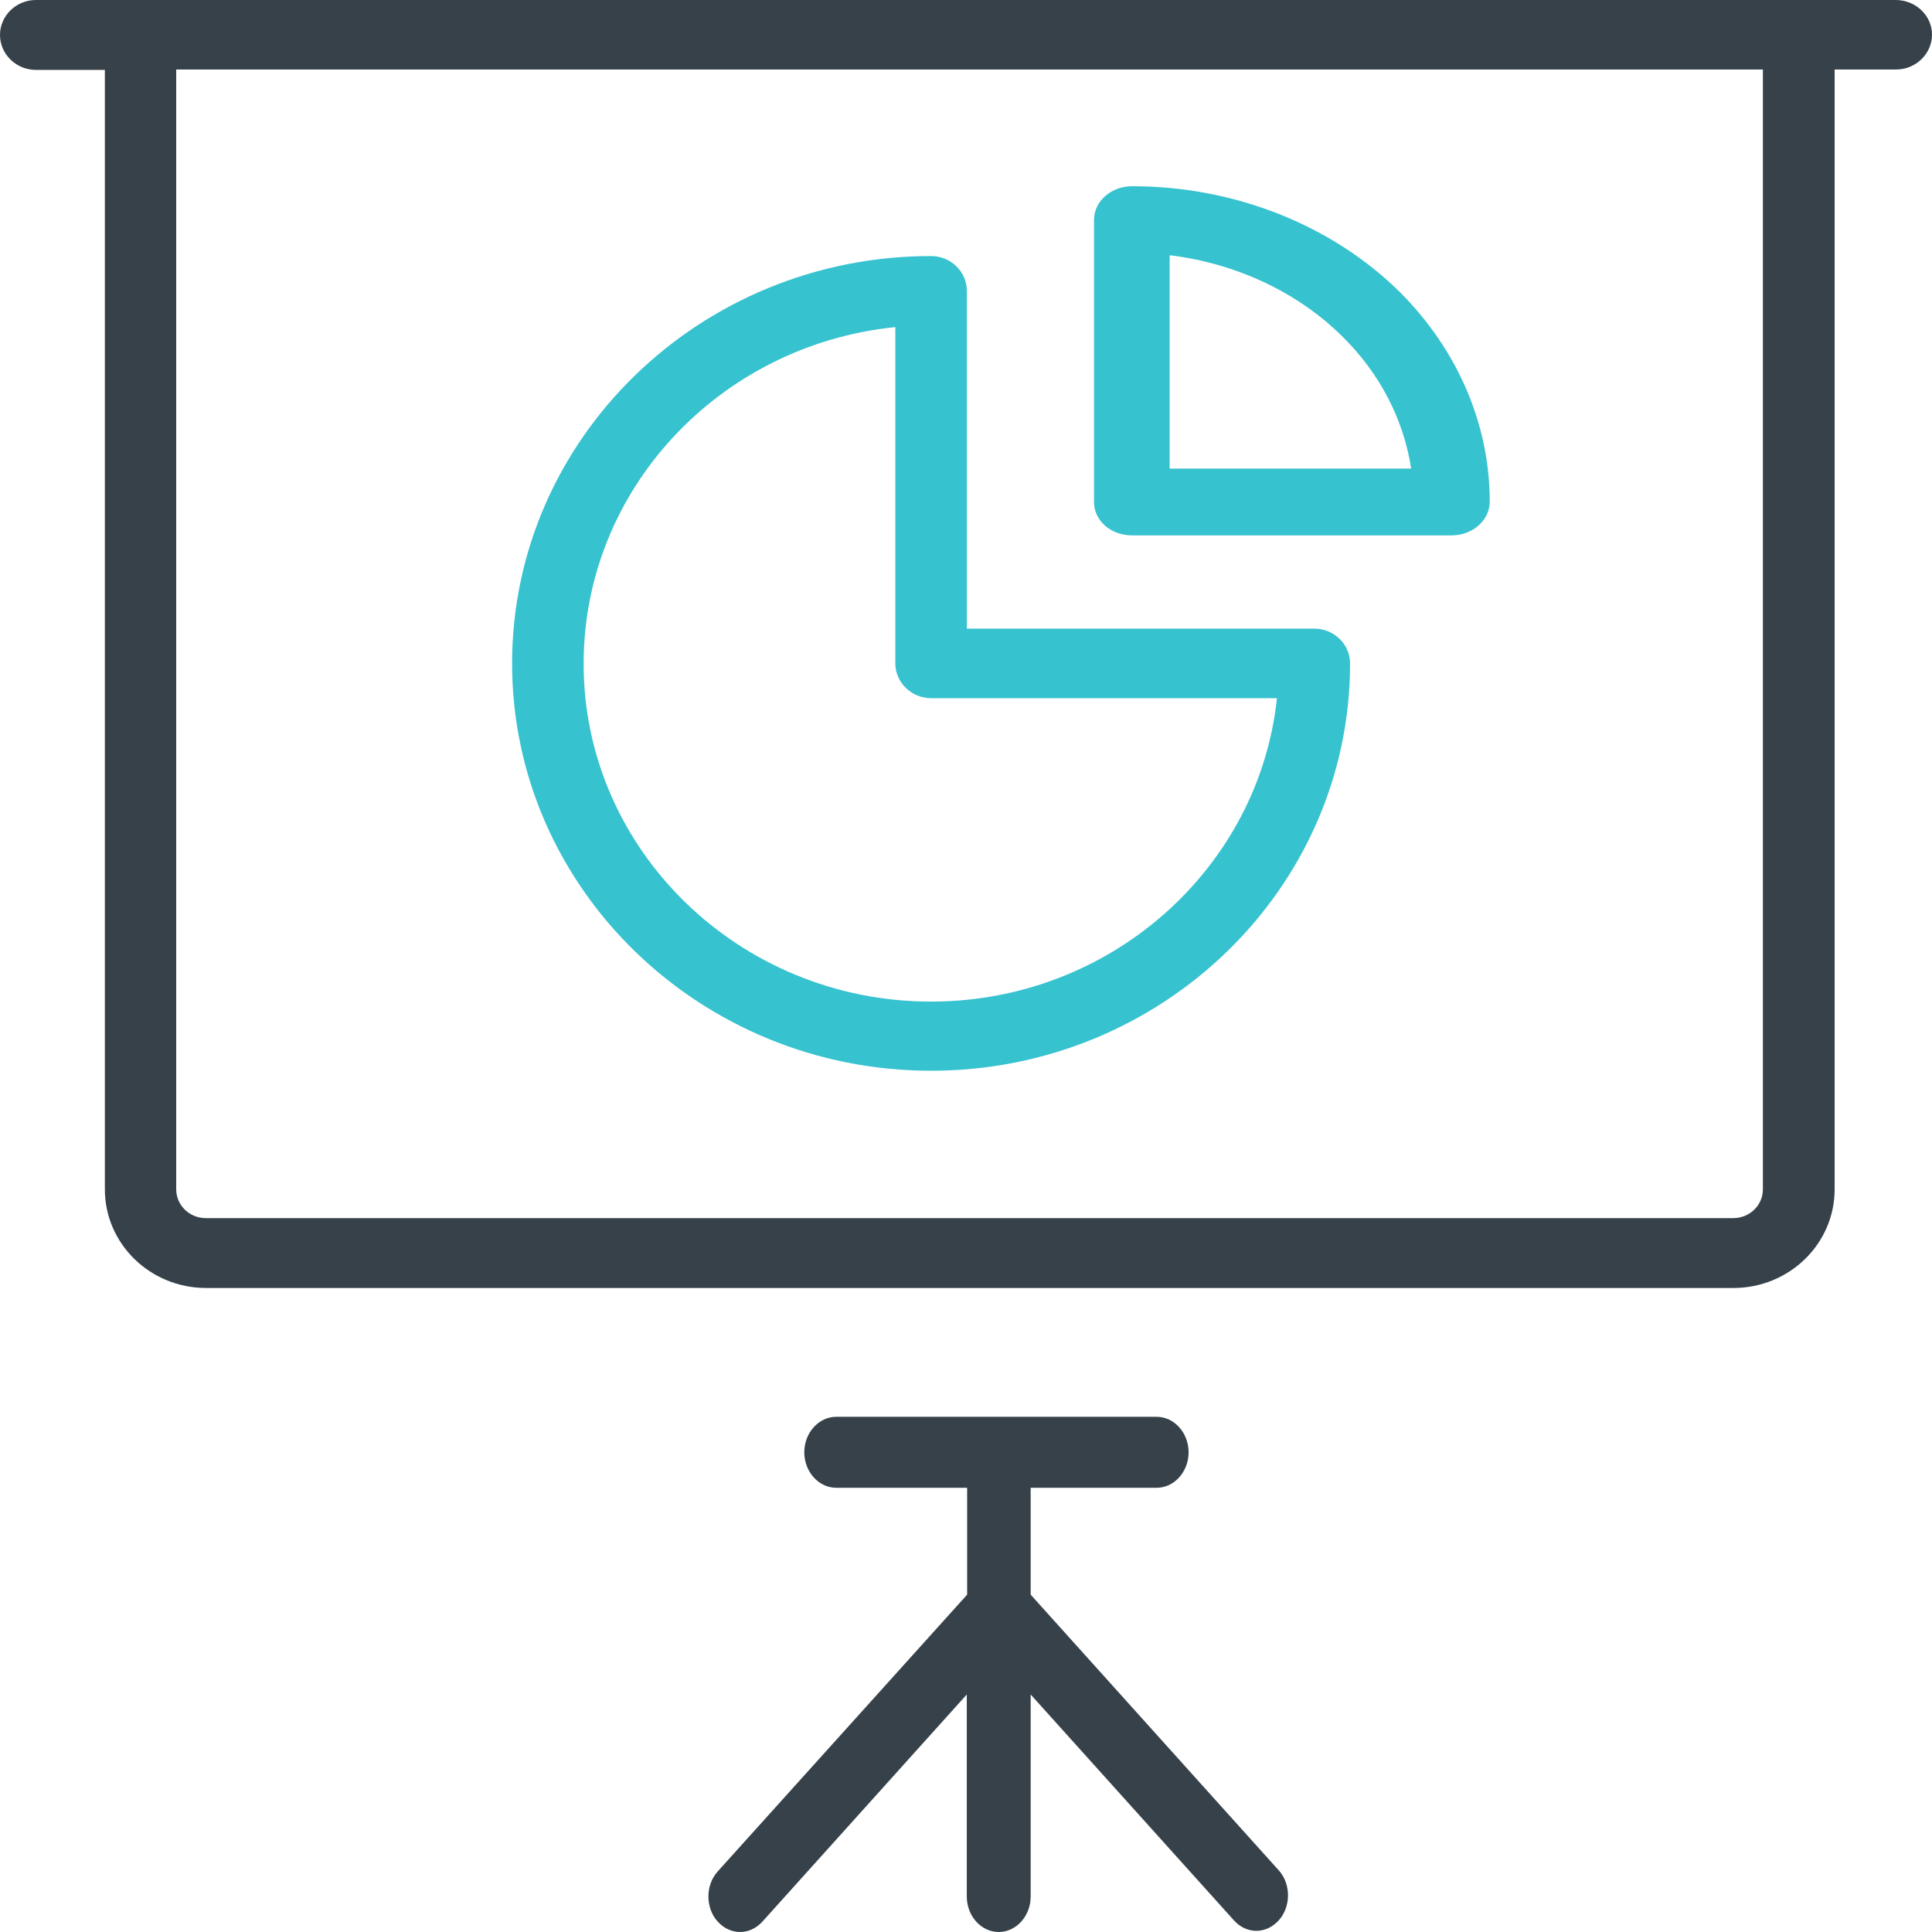 <svg width="83" height="83" viewBox="0 0 83 83" fill="none" xmlns="http://www.w3.org/2000/svg">
<path d="M81.442 0H1.541C0.694 0 6.10352e-05 0.676 6.10352e-05 1.501C6.10352e-05 2.326 0.694 3.003 1.541 3.003H4.505V51.093C4.505 53.436 6.452 55.333 8.857 55.333H74.465C76.87 55.333 78.817 53.436 78.817 51.093V2.986H81.459C82.306 2.986 83 2.31 83 1.485C83 0.66 82.289 0 81.442 0ZM75.735 51.093C75.735 51.786 75.159 52.331 74.465 52.331H8.84C8.129 52.331 7.57 51.77 7.57 51.093V2.986H75.735V51.093Z" fill="#364149"/>
<path d="M30.829 80.403C30.302 80.989 30.302 81.961 30.829 82.548C31.101 82.849 31.447 83 31.794 83C32.141 83 32.488 82.849 32.759 82.548L41.534 72.796V81.475C41.534 82.313 42.152 83 42.906 83C43.66 83 44.278 82.313 44.278 81.475V72.796L53.008 82.497C53.279 82.799 53.626 82.95 53.973 82.95C54.319 82.95 54.666 82.799 54.938 82.497C55.465 81.911 55.465 80.939 54.938 80.353L44.278 68.507V63.916H49.691C50.445 63.916 51.063 63.229 51.063 62.391C51.063 61.554 50.445 60.867 49.691 60.867H35.925C35.171 60.867 34.553 61.554 34.553 62.391C34.553 63.229 35.171 63.916 35.925 63.916H41.549V68.507L30.829 80.403Z" fill="#364149"/>
<path d="M40 46C49.929 46 58 38.153 58 28.5C58 27.679 57.308 27.006 56.464 27.006H41.537V12.494C41.537 11.673 40.844 11 40 11C30.071 11 22 18.847 22 28.5C22 38.153 30.071 46 40 46ZM38.464 14.053V28.5C38.464 29.321 39.156 29.994 40 29.994H54.859C54.083 37.299 47.717 43.029 40 43.029C31.76 43.029 25.073 36.511 25.073 28.516C25.073 20.998 30.949 14.809 38.464 14.053Z" fill="#36C2CF"/>
<path d="M48.634 23H62.367C63.264 23 64 22.35 64 21.557C64 18.243 62.636 15.056 60.158 12.567C57.232 9.665 53.032 8 48.634 8C47.736 8 47 8.65 47 9.443V21.573C47 22.366 47.718 23 48.634 23ZM50.249 10.965C53.103 11.314 55.76 12.551 57.699 14.485C59.297 16.071 60.302 18.037 60.625 20.13H50.249V10.965Z" fill="#36C2CF"/>
</svg>
